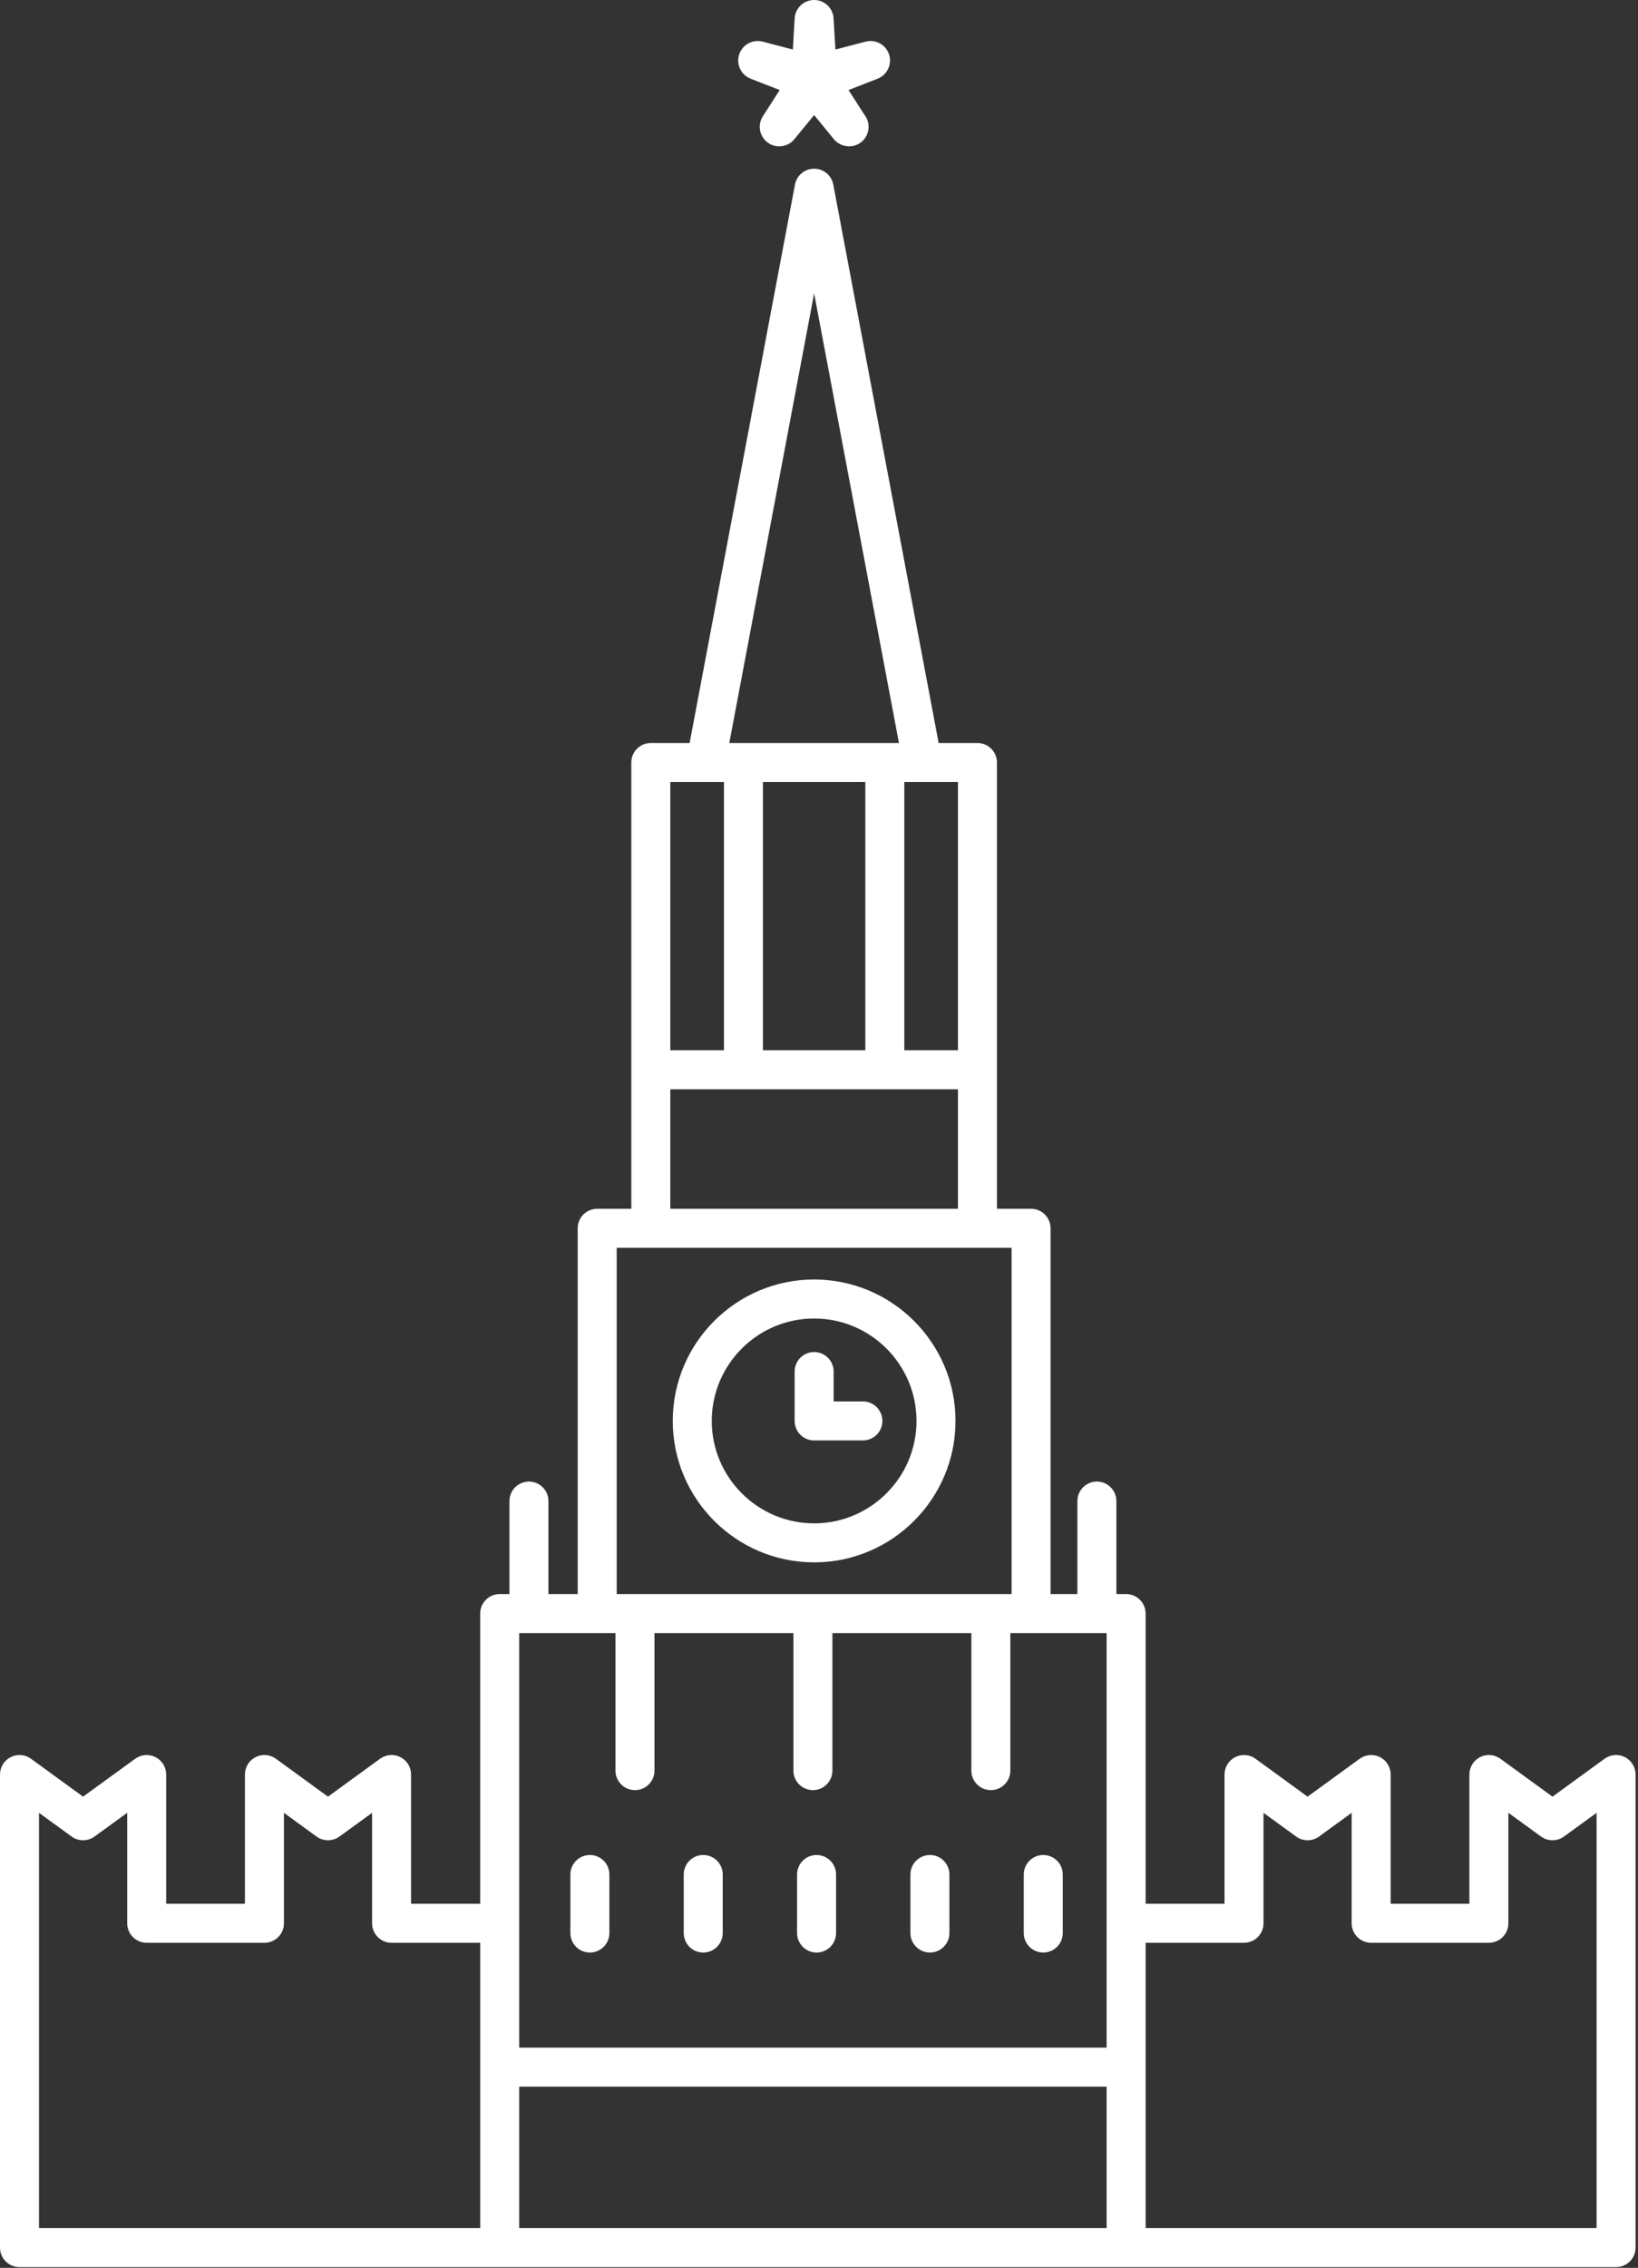 <svg width="336" height="465" viewBox="0 0 336 465" fill="none" xmlns="http://www.w3.org/2000/svg">
<rect x="0" y="0" width="336" height="465" fill="#333333" stroke="none"/>
<path d="M167.002 262.343C151.011 262.343 138.002 275.353 138.002 291.343C138.002 307.333 151.011 320.343 167.002 320.343C182.993 320.343 196.002 307.333 196.002 291.343C196.002 275.353 182.993 262.343 167.002 262.343ZM167.002 312.343C155.422 312.343 146.002 302.922 146.002 291.343C146.002 279.764 155.422 270.343 167.002 270.343C178.582 270.343 188.002 279.764 188.002 291.343C188.002 302.922 178.582 312.343 167.002 312.343Z" fill="white"/>
<path d="M121.002 380.343C118.793 380.343 117.002 382.134 117.002 384.343V396.343C117.002 398.552 118.793 400.343 121.002 400.343C123.211 400.343 125.002 398.552 125.002 396.343V384.343C125.002 382.134 123.211 380.343 121.002 380.343Z" fill="white"/>
<path d="M144.252 380.343C142.043 380.343 140.252 382.134 140.252 384.343V396.343C140.252 398.552 142.043 400.343 144.252 400.343C146.461 400.343 148.252 398.552 148.252 396.343V384.343C148.252 382.134 146.461 380.343 144.252 380.343Z" fill="white"/>
<path d="M167.502 380.343C165.293 380.343 163.502 382.134 163.502 384.343V396.343C163.502 398.552 165.293 400.343 167.502 400.343C169.711 400.343 171.502 398.552 171.502 396.343V384.343C171.502 382.134 169.711 380.343 167.502 380.343Z" fill="white"/>
<path d="M190.752 380.343C188.543 380.343 186.752 382.134 186.752 384.343V396.343C186.752 398.552 188.543 400.343 190.752 400.343C192.961 400.343 194.752 398.552 194.752 396.343V384.343C194.752 382.134 192.961 380.343 190.752 380.343Z" fill="white"/>
<path d="M214.002 380.343C211.793 380.343 210.002 382.134 210.002 384.343V396.343C210.002 398.552 211.793 400.343 214.002 400.343C216.211 400.343 218.002 398.552 218.002 396.343V384.343C218.002 382.134 216.211 380.343 214.002 380.343Z" fill="white"/>
<path d="M153.974 16.132L159.935 18.461L156.481 23.849C155.338 25.633 155.783 27.998 157.498 29.245C158.206 29.76 159.029 30.009 159.847 30.009C161.007 30.009 162.155 29.506 162.943 28.545L167 23.595L171.057 28.545C171.856 29.519 173.035 29.998 174.2 30.009C176.396 29.993 178.171 28.208 178.171 26.009C178.171 25.081 177.855 24.228 177.325 23.549L174.064 18.462L180.025 16.133C181.999 15.363 183.028 13.186 182.374 11.171C181.719 9.156 179.609 8.009 177.557 8.537L171.366 10.157L170.993 3.767C170.87 1.652 169.119 0 167 0C164.881 0 163.13 1.652 163.007 3.767L162.634 10.157L156.443 8.537C154.393 8.007 152.28 9.155 151.626 11.171C150.971 13.185 152.001 15.361 153.974 16.132Z" fill="white"/>
<path d="M333.317 360.278C331.975 359.595 330.366 359.721 329.149 360.607L318.461 368.38L307.763 360.607C306.546 359.723 304.937 359.595 303.596 360.279C302.256 360.963 301.412 362.34 301.412 363.844V390.344H285.262V363.844C285.262 362.339 284.418 360.962 283.077 360.279C281.735 359.596 280.126 359.722 278.909 360.608L268.221 368.381L257.533 360.608C256.316 359.723 254.708 359.597 253.365 360.279C252.025 360.962 251.181 362.339 251.181 363.844V390.344H235.001V330.844C235.001 328.635 233.21 326.844 231.001 326.844H229.001V307.777C229.001 305.568 227.21 303.777 225.001 303.777C222.792 303.777 221.001 305.568 221.001 307.777V326.844H215.501V251.844C215.501 249.635 213.71 247.844 211.501 247.844H204.501V156.344C204.501 154.135 202.71 152.344 200.501 152.344H192.542L170.932 37.851C170.575 35.961 168.924 34.593 167.001 34.593C165.078 34.593 163.427 35.961 163.07 37.851L141.46 152.343H133.501C131.292 152.343 129.501 154.134 129.501 156.343V247.843H122.501C120.292 247.843 118.501 249.634 118.501 251.843V326.843H112.501V307.776C112.501 305.567 110.71 303.776 108.501 303.776C106.292 303.776 104.501 305.567 104.501 307.776V326.843H102.501C100.292 326.843 98.501 328.634 98.501 330.843V390.343H84.321V363.843C84.321 362.338 83.477 360.961 82.136 360.278C80.795 359.595 79.185 359.721 77.968 360.607L67.28 368.38L56.592 360.607C55.376 359.722 53.766 359.596 52.424 360.278C51.084 360.961 50.239 362.338 50.239 363.843V390.343H34.089V363.843C34.089 362.339 33.245 360.962 31.905 360.278C30.565 359.596 28.955 359.723 27.738 360.606L17.041 368.379L6.353 360.606C5.137 359.721 3.527 359.595 2.185 360.277C0.845 360.96 0 362.337 0 363.842V460.842C0 463.051 1.791 464.842 4 464.842H331.5C333.709 464.842 335.5 463.051 335.5 460.842V363.842C335.501 362.338 334.657 360.961 333.317 360.278ZM106.501 334.843H126.251V363.043C126.251 365.252 128.042 367.043 130.251 367.043C132.46 367.043 134.251 365.252 134.251 363.043V334.843H162.751V363.043C162.751 365.252 164.542 367.043 166.751 367.043C168.96 367.043 170.751 365.252 170.751 363.043V334.843H199.251V363.043C199.251 365.252 201.042 367.043 203.251 367.043C205.46 367.043 207.251 365.252 207.251 363.043V334.843H227.001V419.843H106.501V334.843ZM196.501 215.343H185.501V160.343H196.501V215.343ZM177.501 160.343V215.343H156.501V160.343H177.501ZM167.001 60.159L184.401 152.343H149.601L167.001 60.159ZM148.501 160.343V215.343H137.501V160.343H148.501ZM137.501 223.343H196.501V247.843H137.501V223.343ZM126.501 255.843H207.501V326.843H126.501V255.843ZM8.001 371.697L14.689 376.56C16.091 377.58 17.991 377.578 19.393 376.561L26.092 371.693V394.342C26.092 396.551 27.883 398.342 30.092 398.342H54.242C56.451 398.342 58.242 396.551 58.242 394.342V371.696L64.93 376.559C66.332 377.579 68.233 377.579 69.635 376.559L76.323 371.696V394.342C76.323 396.551 78.114 398.342 80.323 398.342H98.503V456.842H8.003V371.697H8.001ZM106.501 456.843V427.843H227.001V456.843H106.501ZM327.501 456.843H235.001V398.343H255.181C257.39 398.343 259.181 396.552 259.181 394.343V371.697L265.869 376.56C267.271 377.58 269.172 377.58 270.574 376.56L277.262 371.697V394.343C277.262 396.552 279.053 398.343 281.262 398.343H305.412C307.621 398.343 309.412 396.552 309.412 394.343V371.694L316.111 376.562C317.513 377.58 319.413 377.581 320.815 376.561L327.503 371.698V456.843H327.501Z" fill="white"/>
<path d="M177.002 287.343H171.002V281.218C171.002 279.009 169.211 277.218 167.002 277.218C164.793 277.218 163.002 279.009 163.002 281.218V291.343C163.002 293.552 164.793 295.343 167.002 295.343H177.002C179.211 295.343 181.002 293.552 181.002 291.343C181.002 289.134 179.211 287.343 177.002 287.343Z" fill="white"/>
</svg>

